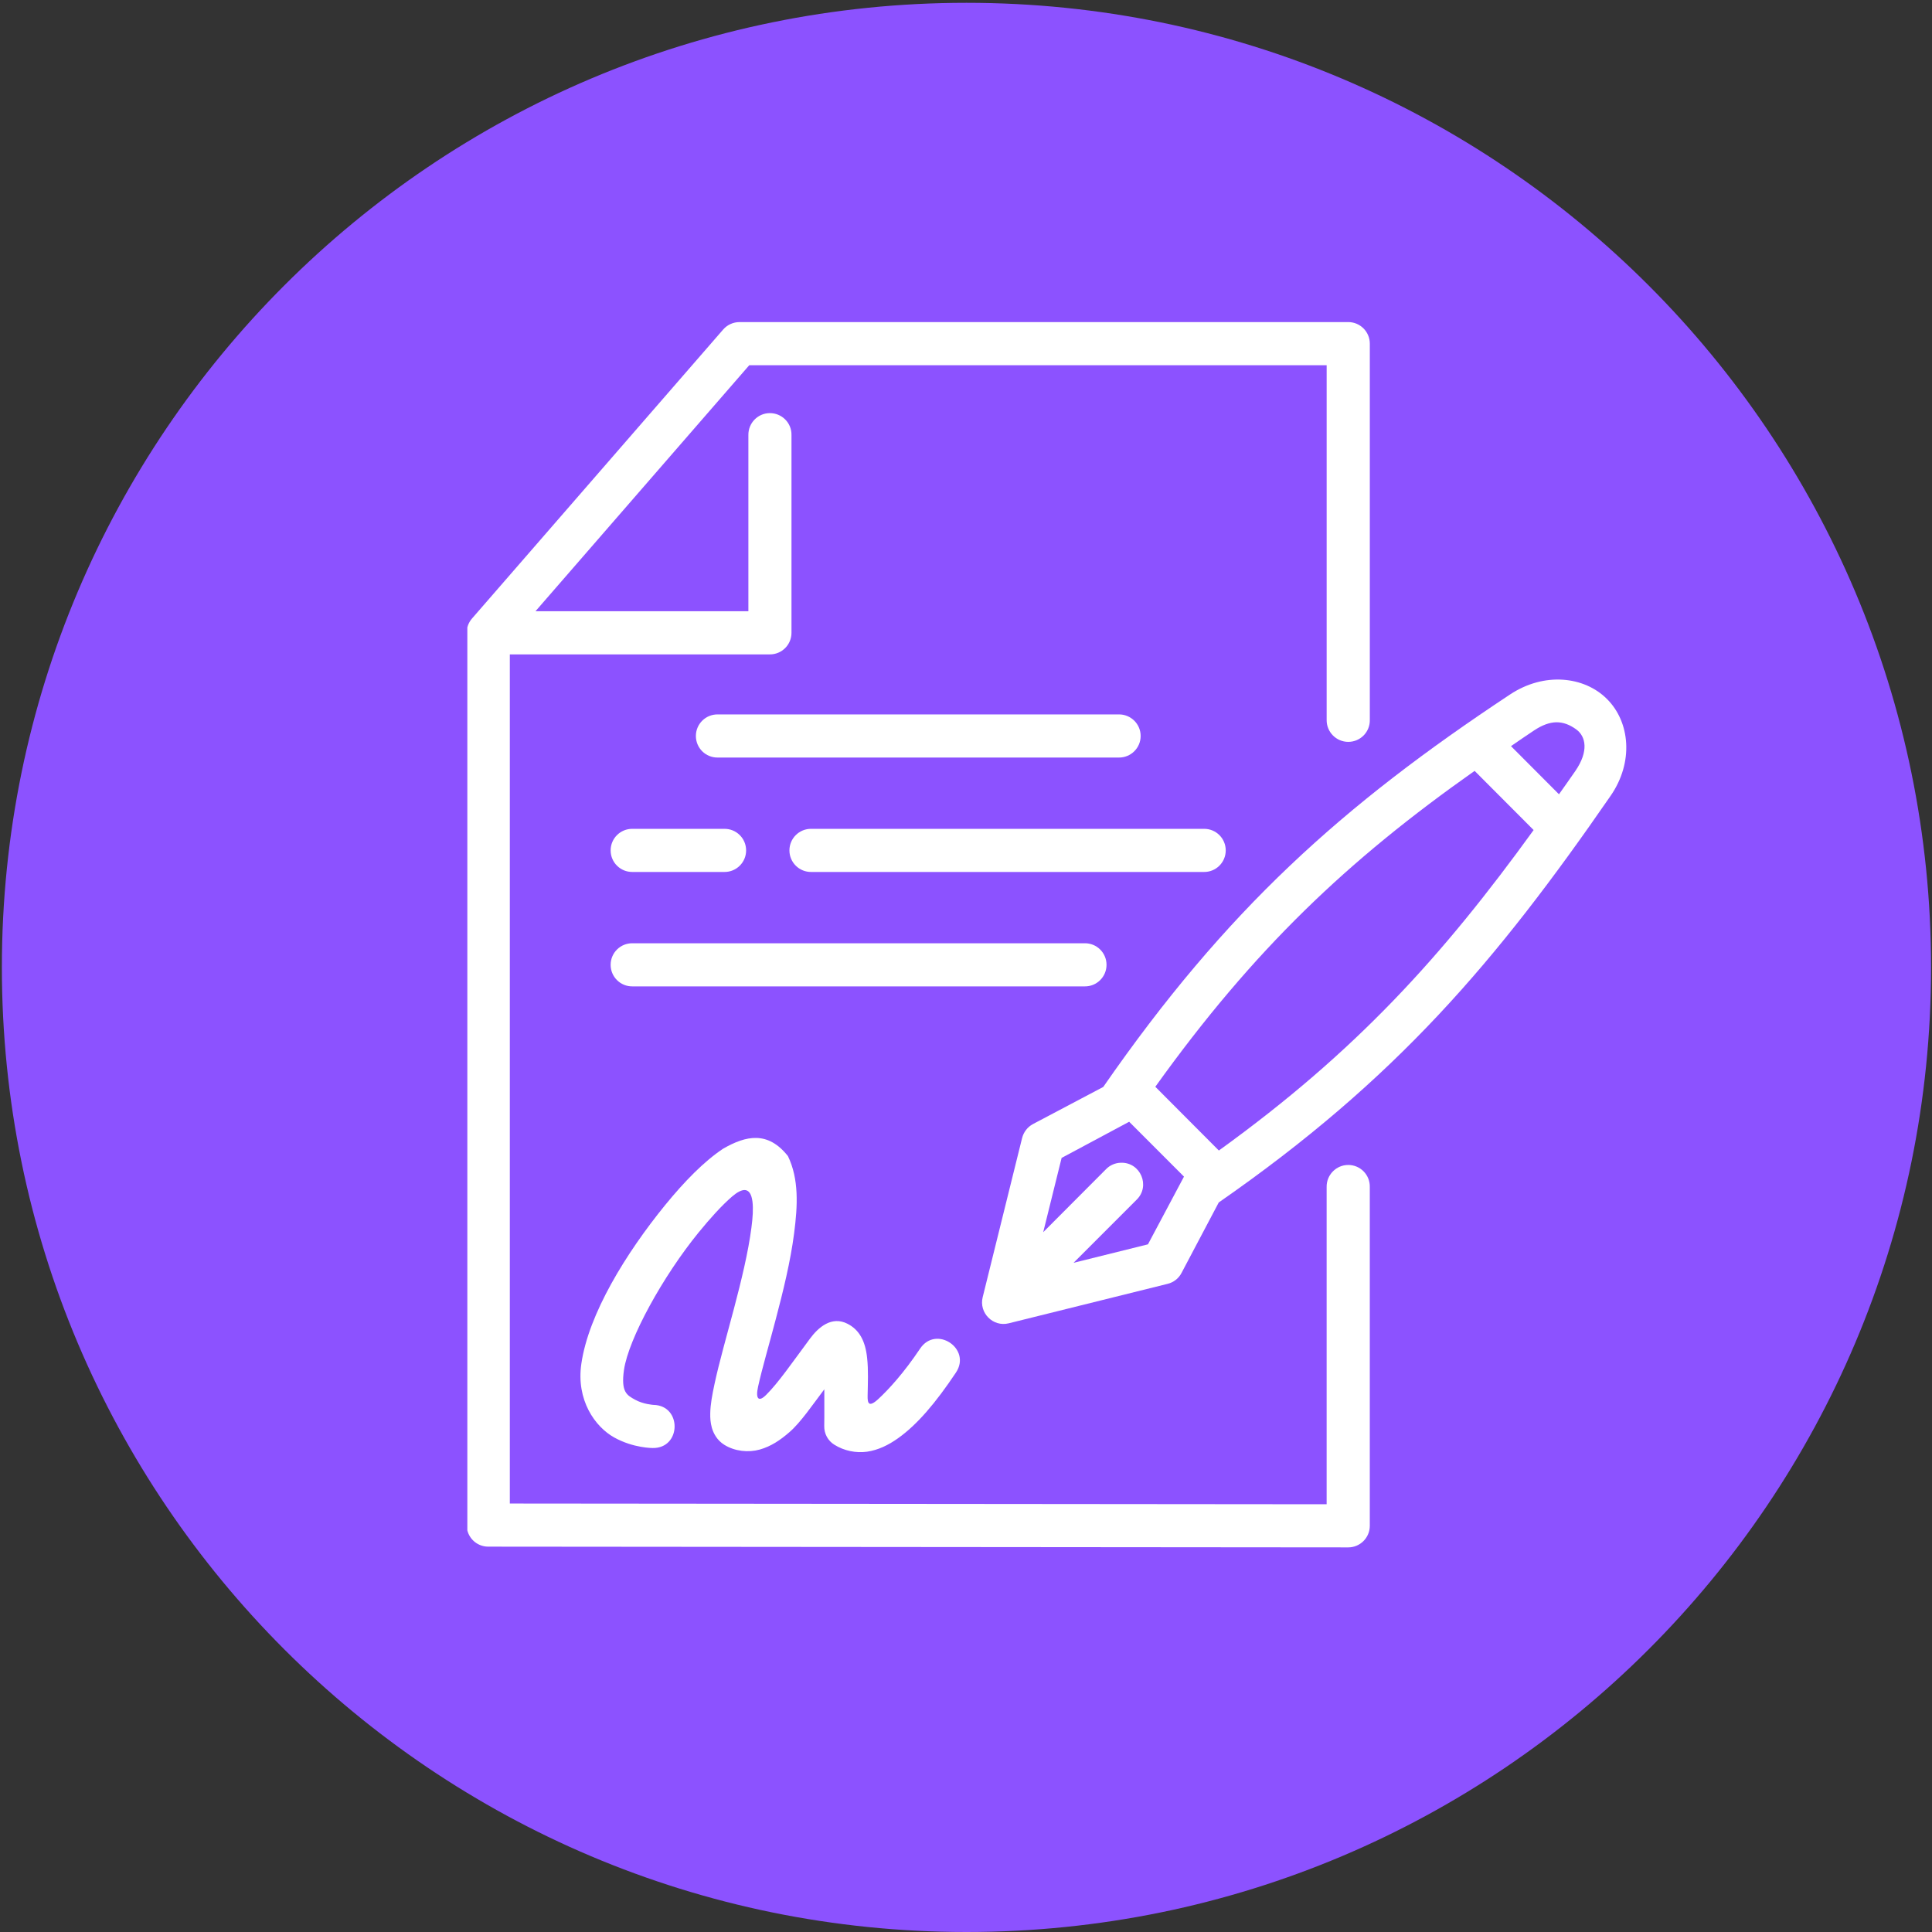 <svg xmlns="http://www.w3.org/2000/svg" xmlns:xlink="http://www.w3.org/1999/xlink" width="2067" height="2067" xml:space="preserve"><rect width="100%" height="100%" fill="#333333" stroke="none"/><defs><clipPath id="clip0"><rect x="784" y="1524" width="1248" height="1316"></rect></clipPath><clipPath id="clip1"><rect x="784" y="1524" width="1248" height="1316"></rect></clipPath><clipPath id="clip2"><rect x="784" y="1524" width="1248" height="1316"></rect></clipPath></defs><g transform="translate(-284 -1182)"><g><path d="M1318 1185C748.041 1185 286 1647.04 286 2217 286 2786.96 748.041 3249 1318 3249 1887.96 3249 2350 2786.96 2350 2217 2350 1647.04 1887.96 1185 1318 1185Z" fill="#8C52FF" fill-rule="evenodd" fill-opacity="1"></path><g clip-path="url(#clip0)"><g clip-path="url(#clip1)"><g clip-path="url(#clip2)"><path d="M406.731 78.183C400.027 78.183 393.665 81.079 389.272 86.075L120.472 395.064C116.811 399.295 114.777 404.713 114.842 410.31L114.842 1364.06C114.842 1376.67 125.109 1387 137.817 1387L1058 1387.79C1070.71 1387.79 1081.04 1377.44 1081.04 1364.73L1081.04 1002.7C1081.38 989.727 1070.97 979.053 1058 979.053 1045.03 979.053 1034.6 989.727 1034.86 1002.7L1034.86 1341.69 160.971 1340.91 160.971 433.35 439.273 433.35C451.981 433.35 462.313 423.034 462.313 410.31L462.313 198.883C462.59 185.898 451.9 175.306 438.915 175.485 426.207 175.647 416.054 186.142 416.201 198.883L416.201 387.254 188.404 387.254 417.144 124.279 1034.88 124.279 1034.88 503.203C1034.62 516.171 1045.05 526.845 1058.02 526.845 1070.99 526.845 1081.42 516.171 1081.06 503.203L1081.06 101.256C1081.06 88.531 1070.73 78.183 1058.02 78.183L406.731 78.183Z" fill="#FFFFFF" fill-rule="evenodd" fill-opacity="1" transform="matrix(1 0 0 1.001 668.475 1448.33)"></path><path d="M383.43 497.508C370.544 497.361 360.032 507.677 360.032 520.564 360.032 533.451 370.544 543.783 383.43 543.604L812.485 543.604C825.274 543.783 835.883 533.451 835.883 520.564 835.883 507.677 825.291 497.345 812.485 497.508L383.43 497.508Z" fill="#FFFFFF" fill-rule="nonzero" fill-opacity="1" transform="matrix(1 0 0 1.001 668.475 1448.33)"></path><path d="M292.247 619.802C279.344 619.623 268.832 629.971 268.832 642.858 268.832 655.729 279.344 666.077 292.247 665.898L390.378 665.898C403.249 666.077 413.776 655.729 413.776 642.858 413.776 629.971 403.265 619.623 390.378 619.802L292.247 619.802Z" fill="#FFFFFF" fill-rule="nonzero" fill-opacity="1" transform="matrix(1 0 0 1.001 668.475 1448.33)"></path><path d="M483.514 619.802C470.628 619.623 460.117 629.971 460.117 642.858 460.117 655.729 470.628 666.077 483.514 665.898L903.506 665.898C916.409 666.077 926.904 655.729 926.904 642.858 926.904 629.971 916.409 619.623 903.506 619.802L483.514 619.802Z" fill="#FFFFFF" fill-rule="nonzero" fill-opacity="1" transform="matrix(1 0 0 1.001 668.475 1448.33)"></path><path d="M292.247 742.096C279.344 741.917 268.832 752.266 268.832 765.136 268.832 778.023 279.344 788.371 292.247 788.192L775.973 788.192C788.859 788.371 799.371 778.023 799.371 765.136 799.371 752.266 788.859 741.917 775.973 742.096L292.247 742.096Z" fill="#FFFFFF" fill-rule="nonzero" fill-opacity="1" transform="matrix(1 0 0 1.001 668.475 1448.33)"></path><path d="M823.598 932.876 882.24 991.517 843.693 1063.89 764.111 1083.64 831.49 1016.28C846.655 1001.62 835.721 975.929 814.633 976.678 808.596 976.857 802.934 979.314 798.769 983.642L731.634 1050.92 751.322 971.52 823.598 932.876ZM1193.18 557.857 1256.31 621.087C1158.95 755.569 1066.56 857.687 919.55 963.628L851.569 895.485C957.331 748.019 1057.66 653.272 1193.18 557.857ZM1280.46 505.904C1287.83 505.822 1294.86 508.344 1302.15 513.714 1312.06 521.068 1315.62 536.754 1300.8 558.183 1294.96 566.66 1289.3 574.552 1283.44 582.866L1232.09 531.417C1240.3 525.82 1248.1 520.32 1256.67 514.706 1265.31 508.963 1273.11 506.083 1280.46 505.904ZM1287.42 460.409C1269.12 459.222 1249.37 464.119 1231.14 476.16 1051.3 594.988 927.409 706.088 795.872 895.664L720.537 935.414C714.777 938.554 710.644 943.973 709.033 950.335L666.891 1120.32C662.66 1137.11 677.923 1152.46 694.682 1148.31L864.781 1106.1C871.143 1104.57 876.561 1100.34 879.604 1094.48L919.436 1019.13C1109.19 887.528 1216.56 761.264 1338.76 584.38 1363.57 548.453 1359.44 505.594 1334.86 481.09 1322.59 468.789 1305.71 461.581 1287.42 460.409Z" fill="#FFFFFF" fill-rule="nonzero" fill-opacity="1" transform="matrix(1 0 0 1.001 668.475 1448.33)"></path><path d="M389.174 961.676C368.851 975.148 347.927 996.496 327.083 1022.01 285.38 1073.2 245.223 1138.12 237.494 1191.51 231.799 1230.31 252.073 1258.87 272.672 1270.32 293.239 1281.76 313.757 1281.58 313.757 1281.58 344.542 1282.17 345.372 1236.06 314.62 1235.49 314.62 1235.49 303.685 1234.82 295.029 1229.97 286.308 1225.15 279.702 1221.92 283.102 1198.1 288 1164.71 324.805 1097.95 362.912 1051.25 375.311 1036.08 387.661 1022.37 398.872 1012.7 409.529 1003.64 418.43 1001.85 420.561 1018.12 421.505 1025.82 420.903 1035.07 419.455 1046.09 416.07 1072.27 408.602 1102.96 400.808 1132.44 393.014 1161.93 384.879 1190.16 379.981 1213.13 377.524 1224.65 375.571 1234.82 375.409 1244.65 375.327 1249.58 375.571 1254.39 377.182 1260.17 378.874 1265.85 382.617 1273.3 390.411 1278.13 401.687 1285.18 416.331 1286.61 428.371 1283.23 440.412 1279.84 450.338 1273.14 460.068 1264.68 472.19 1254.23 484.963 1235.24 497.443 1218.83 497.361 1232.53 497.605 1245.07 497.361 1258.06 497.182 1266.27 501.315 1273.92 508.296 1278.13 518.449 1284.5 531.254 1287.21 543.213 1285.52 555.156 1283.75 565.993 1278.48 576.244 1271.2 596.778 1256.62 616.434 1233.57 638.205 1201.02 655.338 1175.51 617.003 1149.85 599.902 1175.37 582.46 1201.38 566.335 1218.99 554.896 1229.52 544.71 1238.74 543.636 1233.24 543.767 1225.87 544.043 1212.04 544.629 1198.13 543.279 1185.7 541.424 1167.23 534.883 1155.19 522.175 1148.75 505.318 1140.2 491.081 1152.47 481.92 1164.94 462.752 1190.79 447.832 1212.4 435.14 1224.86 427.346 1232.66 423.604 1229.35 426.582 1215.98 430.91 1196.31 438.362 1171.23 445.391 1144.35 453.348 1114.27 461.255 1082.16 465.128 1052.14 469.033 1022.14 470.319 994.088 458.538 969.6 437.158 942.606 413.858 947.455 389.174 961.676Z" fill="#FFFFFF" fill-rule="nonzero" fill-opacity="1" transform="matrix(1 0 0 1.001 668.475 1448.33)"></path></g></g></g></g></g></svg>